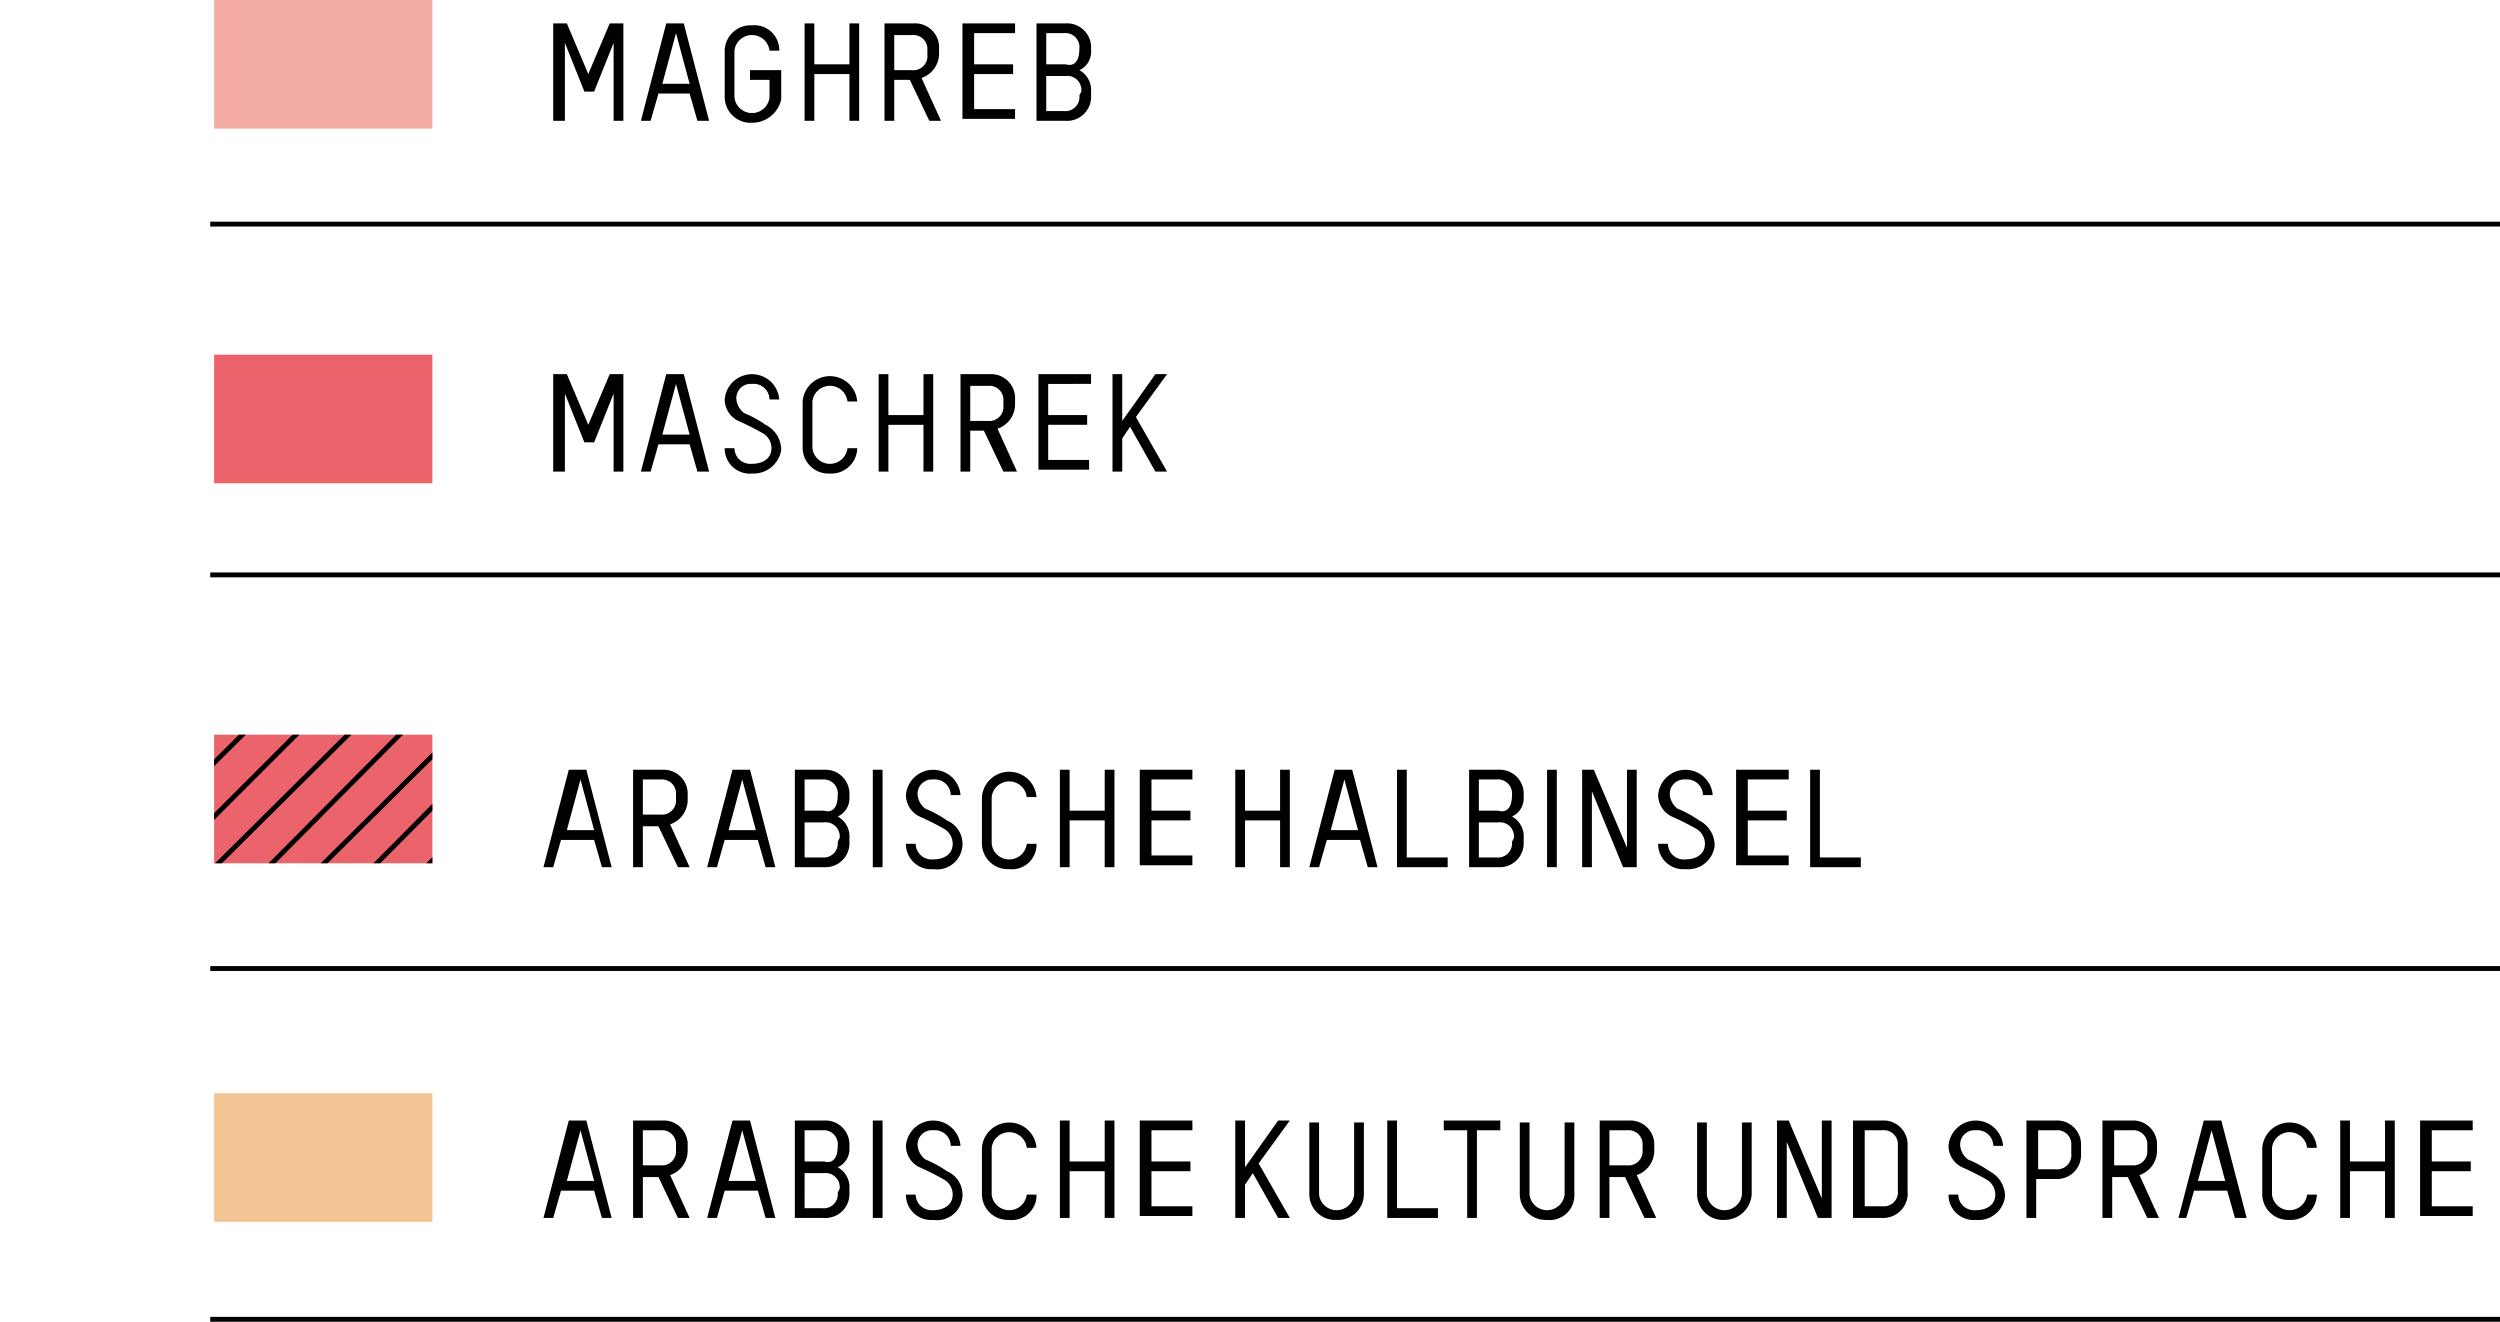 <svg xmlns="http://www.w3.org/2000/svg" xmlns:xlink="http://www.w3.org/1999/xlink" viewBox="0 0 128.288 67.825"><defs><style>.cls-1,.cls-6,.cls-7{fill:none;}.cls-2{fill:#f5aba5;}.cls-3{fill:#f2c594;}.cls-4{fill:#ec646b;}.cls-5{clip-path:url(#clip-path);}.cls-6,.cls-7{stroke:#000;stroke-width:0.25px;}.cls-7{stroke-miterlimit:10;}</style><clipPath id="clip-path" transform="translate(10.788)"><rect class="cls-1" x="0.2" y="37.7" width="11.2" height="6.6"/></clipPath></defs><title>Asset 1</title><g id="Layer_2" data-name="Layer 2"><g id="Ebene_1" data-name="Ebene 1"><g id="legenden"><rect class="cls-2" x="10.988" width="11.2" height="6.6"/><rect class="cls-3" x="10.988" y="56.1" width="11.2" height="6.6"/><rect class="cls-4" x="10.988" y="37.7" width="11.2" height="6.6"/><g class="cls-5"><line class="cls-6" x1="20.188" y1="32.7" x2="6.888" y2="46"/></g><g class="cls-5"><line class="cls-6" x1="14.788" y1="27.3" x2="1.488" y2="40.6"/></g><g class="cls-5"><line class="cls-6" x1="25.588" y1="38" x2="12.288" y2="51.4"/></g><g class="cls-5"><line class="cls-6" x1="22.888" y1="35.3" x2="9.588" y2="48.7"/></g><g class="cls-5"><line class="cls-6" x1="17.488" y1="30" x2="4.188" y2="43.3"/></g><g class="cls-5"><line class="cls-6" x1="28.288" y1="40.7" x2="14.988" y2="54.1"/></g><g class="cls-5"><line class="cls-6" x1="21.588" y1="34" x2="8.188" y2="47.3"/></g><g class="cls-5"><line class="cls-6" x1="16.188" y1="28.6" x2="2.788" y2="41.9"/></g><g class="cls-5"><line class="cls-6" x1="26.988" y1="39.4" x2="13.588" y2="52.7"/></g><g class="cls-5"><line class="cls-6" x1="13.488" y1="25.9" x2="0.088" y2="39.3"/></g><g class="cls-5"><line class="cls-6" x1="24.288" y1="36.7" x2="10.888" y2="50"/></g><g class="cls-5"><line class="cls-6" x1="18.888" y1="31.3" x2="5.488" y2="44.6"/></g><g class="cls-5"><line class="cls-6" x1="29.588" y1="42.1" x2="16.288" y2="55.4"/></g><rect class="cls-4" x="10.988" y="18.2" width="11.2" height="6.6"/><line class="cls-7" x1="10.788" y1="11.5" x2="128.288" y2="11.5"/><line class="cls-7" x1="10.788" y1="29.5" x2="128.288" y2="29.5"/><path d="M17.6,6.2v-5h.7l1.1,2.6,1.1-2.6h.7v5h-.5v-4l-1,2.5h-.5l-1-2.5v4Z" transform="translate(10.788)"/><path d="M25,6.2l-.4-1.4H23l-.4,1.4h-.5l1.3-5h.9l1.3,5ZM23.9,1.7h0l-.7,2.6h1.4Z" transform="translate(10.788)"/><path d="M27.8,6.3A1.327,1.327,0,0,1,26.4,5V2.6a1.327,1.327,0,0,1,1.4-1.3,1.276,1.276,0,0,1,1.4,1.3h-.5a.906.906,0,0,0-1.8,0V5a.906.906,0,0,0,1.8,0V4.1h-1V3.6h1.6V5.1A1.532,1.532,0,0,1,27.8,6.3Z" transform="translate(10.788)"/><path d="M32.8,6.2V3.8H31V6.2h-.5v-5H31V3.3h1.8V1.2h.5v5Z" transform="translate(10.788)"/><path d="M36.9,6.2l-1-2.1h-.8V6.2h-.5v-5h1.5a1.232,1.232,0,0,1,1.3,1.3v.2A1.326,1.326,0,0,1,36.5,4l1,2.2Zm-.1-3.6a.723.723,0,0,0-.8-.8h-.9V3.6H36a.723.723,0,0,0,.8-.8Z" transform="translate(10.788)"/><path d="M38.6,6.2v-5h2.7v.5H39.2V3.3h2v.5h-2V5.6h2.1v.5H38.6Z" transform="translate(10.788)"/><path d="M43.9,6.2H42.4v-5h1.5a1.232,1.232,0,0,1,1.3,1.3v.1a1.025,1.025,0,0,1-.6,1,1.159,1.159,0,0,1,.6,1.1v.2A1.232,1.232,0,0,1,43.9,6.2Zm.7-3.7a.723.723,0,0,0-.8-.8h-.9V3.3h1c.3.1.7,0,.7-.8Zm.1,2.2a.723.723,0,0,0-.8-.8h-1V5.7h.9a.723.723,0,0,0,.8-.8l.1-.2Z" transform="translate(10.788)"/><path d="M17.6,24.2v-5h.7l1.1,2.6,1.1-2.6h.7v5h-.5v-4l-1,2.5h-.5l-1-2.5v4Z" transform="translate(10.788)"/><path d="M25,24.2l-.4-1.4H23l-.4,1.4h-.5l1.3-5h.9l1.3,5Zm-1.1-4.5h0l-.7,2.6h1.4Z" transform="translate(10.788)"/><path d="M27.8,24.3A1.288,1.288,0,0,1,26.4,23h.5a.817.817,0,0,0,.9.8c.6,0,1-.3,1-.8a.891.891,0,0,0-.5-.8,13.392,13.392,0,0,0-1.2-.6,1.23,1.23,0,0,1-.7-1.1,1.404,1.404,0,0,1,2.8,0h-.5a.817.817,0,0,0-.9-.8.736.736,0,0,0-.8.8,1.012,1.012,0,0,0,.4.7,5.423,5.423,0,0,1,1.1.6,1.441,1.441,0,0,1,.8,1.3A1.443,1.443,0,0,1,27.8,24.3Z" transform="translate(10.788)"/><path d="M31.8,24.3A1.327,1.327,0,0,1,30.4,23V20.6a1.404,1.404,0,0,1,2.8,0h-.5a.906.906,0,0,0-1.8,0V23a.906.906,0,0,0,1.8,0h.5A1.327,1.327,0,0,1,31.8,24.3Z" transform="translate(10.788)"/><path d="M36.6,24.2V21.8H34.8v2.4h-.5v-5h.5v2.1h1.8V19.2h.5v5Z" transform="translate(10.788)"/><path d="M40.7,24.2l-1-2.1H39v2.1h-.5v-5H40a1.232,1.232,0,0,1,1.3,1.3v.2a1.326,1.326,0,0,1-.9,1.3l1,2.2Zm0-3.6a.723.723,0,0,0-.8-.8H39v1.8h.9a.723.723,0,0,0,.8-.8l0-.2Z" transform="translate(10.788)"/><path d="M42.5,24.2v-5h2.7v.5H43v1.6h2v.5H43v1.8h2.1v.5H42.5Z" transform="translate(10.788)"/><path d="M48.5,24.2l-1.3-2.3-.4.6v1.7h-.5v-5h.5v2.4l1.7-2.4h.6l-1.6,2.2,1.6,2.8-.6,0Z" transform="translate(10.788)"/><line class="cls-7" x1="10.788" y1="49.7" x2="128.288" y2="49.7"/><line class="cls-7" x1="10.788" y1="67.7" x2="128.288" y2="67.7"/><path d="M20.1,44.5l-.4-1.4H18l-.4,1.4h-.5l1.3-5h.9l1.3,5ZM19,40h0l-.7,2.6h1.4Z" transform="translate(10.788)"/><path d="M24,44.5l-1-2.1h-.8v2.1h-.5v-5h1.5a1.232,1.232,0,0,1,1.3,1.3V41a1.326,1.326,0,0,1-.9,1.3l1,2.2Zm-.1-3.7a.723.723,0,0,0-.8-.8h-.9v1.8h.9a.723.723,0,0,0,.8-.8Z" transform="translate(10.788)"/><path d="M28.5,44.5l-.4-1.4H26.4L26,44.5h-.5l1.3-5h.9l1.3,5ZM27.3,40h0l-.7,2.6H28Z" transform="translate(10.788)"/><path d="M31.5,44.5H30v-5h1.5a1.232,1.232,0,0,1,1.3,1.3v.1a1.025,1.025,0,0,1-.6,1,1.159,1.159,0,0,1,.6,1.1v.2A1.232,1.232,0,0,1,31.5,44.5Zm.7-3.7a.723.723,0,0,0-.8-.8h-.9v1.6h1c.3.1.7,0,.7-.8Zm.1,2.2a.723.723,0,0,0-.8-.8h-1V44h.9a.723.723,0,0,0,.8-.8l.1-.2Z" transform="translate(10.788)"/><path d="M34.5,39.5v5H34v-5Z" transform="translate(10.788)"/><path d="M37.1,44.6a1.288,1.288,0,0,1-1.4-1.3h.5a.817.817,0,0,0,.9.8c.6,0,1-.3,1-.8a.891.891,0,0,0-.5-.8,13.394,13.394,0,0,0-1.2-.6,1.23,1.23,0,0,1-.7-1.1,1.404,1.404,0,0,1,2.8,0H38a.817.817,0,0,0-.9-.8.736.736,0,0,0-.8.8,1.012,1.012,0,0,0,.4.7,5.423,5.423,0,0,1,1.1.6,1.308,1.308,0,0,1-.7,2.5Z" transform="translate(10.788)"/><path d="M41,44.6a1.327,1.327,0,0,1-1.4-1.3V40.9a1.404,1.404,0,0,1,2.8,0h-.5a.906.906,0,0,0-1.8,0v2.4a.906.906,0,0,0,1.8,0h.5A1.263,1.263,0,0,1,41,44.6Z" transform="translate(10.788)"/><path d="M45.9,44.5V42.1H44.1v2.4h-.5v-5h.5v2.1h1.8V39.5h.5v5Z" transform="translate(10.788)"/><path d="M47.7,44.5v-5h2.7V40H48.3v1.6h2v.5h-2v1.8h2.1v.5H47.7Z" transform="translate(10.788)"/><path d="M54.9,44.5V42.1H53.1v2.4h-.5v-5h.5v2.1h1.8V39.5h.5v5Z" transform="translate(10.788)"/><path d="M59.4,44.5,59,43.1H57.3l-.4,1.4h-.5l1.3-5h.9l1.3,5ZM58.2,40h0l-.7,2.6h1.4Z" transform="translate(10.788)"/><path d="M60.9,44.5v-5h.5V44h2.1v.5Z" transform="translate(10.788)"/><path d="M66.1,44.5H64.6v-5h1.5a1.232,1.232,0,0,1,1.3,1.3v.1a1.025,1.025,0,0,1-.6,1,1.159,1.159,0,0,1,.6,1.1v.2A1.232,1.232,0,0,1,66.1,44.5Zm.7-3.7A.723.723,0,0,0,66,40h-.9v1.6h1c.3.1.7,0,.7-.8Zm.1,2.2a.723.723,0,0,0-.8-.8h-1V44H66a.723.723,0,0,0,.8-.8l.1-.2Z" transform="translate(10.788)"/><path d="M69.1,39.5v5h-.5v-5Z" transform="translate(10.788)"/><path d="M72.5,44.5l-1.6-3.9v3.9h-.5v-5H71l1.7,4v-4h.5v5Z" transform="translate(10.788)"/><path d="M75.7,44.6a1.288,1.288,0,0,1-1.4-1.3h.5a.817.817,0,0,0,.9.8c.6,0,1-.3,1-.8a.891.891,0,0,0-.5-.8,13.393,13.393,0,0,0-1.2-.6,1.23,1.23,0,0,1-.7-1.1,1.404,1.404,0,0,1,2.8,0h-.5a.817.817,0,0,0-.9-.8.736.736,0,0,0-.8.8,1.012,1.012,0,0,0,.4.7,5.422,5.422,0,0,1,1.1.6,1.441,1.441,0,0,1,.8,1.3A1.372,1.372,0,0,1,75.7,44.6Z" transform="translate(10.788)"/><path d="M78.3,44.5v-5H81V40H78.9v1.6h2v.5h-2v1.8H81v.5H78.3Z" transform="translate(10.788)"/><path d="M82.1,44.5v-5h.5V44h2.1v.5Z" transform="translate(10.788)"/><path d="M20.1,62.5l-.4-1.4H18l-.4,1.4h-.5l1.3-5h.9l1.3,5ZM19,58h0l-.7,2.6h1.4Z" transform="translate(10.788)"/><path d="M24,62.5l-1-2.1h-.8v2.1h-.5v-5h1.5a1.232,1.232,0,0,1,1.3,1.3V59a1.326,1.326,0,0,1-.9,1.3l1,2.2Zm-.1-3.7a.723.723,0,0,0-.8-.8h-.9v1.8h.9a.723.723,0,0,0,.8-.8Z" transform="translate(10.788)"/><path d="M28.5,62.5l-.4-1.4H26.4L26,62.5h-.5l1.3-5h.9l1.3,5ZM27.3,58h0l-.7,2.6H28Z" transform="translate(10.788)"/><path d="M31.5,62.5H30v-5h1.5a1.232,1.232,0,0,1,1.3,1.3v.1a1.025,1.025,0,0,1-.6,1,1.159,1.159,0,0,1,.6,1.1v.2A1.232,1.232,0,0,1,31.5,62.5Zm.7-3.7a.723.723,0,0,0-.8-.8h-.9v1.6h1c.3.1.7,0,.7-.8Zm.1,2.2a.723.723,0,0,0-.8-.8h-1V62h.9a.723.723,0,0,0,.8-.8l.1-.2Z" transform="translate(10.788)"/><path d="M34.5,57.5v5H34v-5Z" transform="translate(10.788)"/><path d="M37.1,62.6a1.288,1.288,0,0,1-1.4-1.3h.5a.817.817,0,0,0,.9.8c.6,0,1-.3,1-.8a.891.891,0,0,0-.5-.8,13.379,13.379,0,0,0-1.2-.6,1.23,1.23,0,0,1-.7-1.1,1.404,1.404,0,0,1,2.8,0H38a.817.817,0,0,0-.9-.8.736.736,0,0,0-.8.8,1.012,1.012,0,0,0,.4.7,5.426,5.426,0,0,1,1.1.6A1.308,1.308,0,0,1,37.1,62.6Z" transform="translate(10.788)"/><path d="M41,62.6a1.327,1.327,0,0,1-1.4-1.3V58.9a1.404,1.404,0,0,1,2.8,0h-.5a.906.906,0,0,0-1.8,0v2.4a.906.906,0,0,0,1.8,0h.5A1.263,1.263,0,0,1,41,62.6Z" transform="translate(10.788)"/><path d="M45.9,62.5V60.1H44.1v2.4h-.5v-5h.5v2.1h1.8V57.5h.5v5Z" transform="translate(10.788)"/><path d="M47.7,62.5v-5h2.7V58H48.3v1.6h2v.5h-2v1.8h2.1v.5H47.7Z" transform="translate(10.788)"/><path d="M54.8,62.5l-1.3-2.3-.4.6v1.7h-.5v-5h.5v2.4l1.7-2.4h.6l-1.6,2.2,1.6,2.8Z" transform="translate(10.788)"/><path d="M57.8,62.6a1.327,1.327,0,0,1-1.4-1.3V57.6h.5v3.7a.906.906,0,0,0,1.8,0V57.6h.5v3.7A1.327,1.327,0,0,1,57.8,62.6Z" transform="translate(10.788)"/><path d="M60.4,62.5v-5h.5V62H63v.5Z" transform="translate(10.788)"/><path d="M65,58v4.5h-.5V58H63.3v-.5h2.9V58Z" transform="translate(10.788)"/><path d="M68.6,62.6a1.327,1.327,0,0,1-1.4-1.3V57.6h.5v3.7a.906.906,0,0,0,1.8,0V57.6H70v3.7A1.263,1.263,0,0,1,68.6,62.6Z" transform="translate(10.788)"/><path d="M73.6,62.5l-1-2.1h-.8v2.1h-.5v-5h1.5a1.232,1.232,0,0,1,1.3,1.3V59a1.326,1.326,0,0,1-.9,1.3l1,2.2Zm-.1-3.7a.723.723,0,0,0-.8-.8h-.9v1.8h.9a.723.723,0,0,0,.8-.8Z" transform="translate(10.788)"/><path d="M77.7,62.6a1.327,1.327,0,0,1-1.4-1.3V57.6h.5v3.7a.906.906,0,0,0,1.8,0V57.6h.5v3.7A1.402,1.402,0,0,1,77.7,62.6Z" transform="translate(10.788)"/><path d="M82.5,62.5l-1.6-3.9v3.9h-.5v-5H81l1.7,4v-4h.5v5Z" transform="translate(10.788)"/><path d="M85.8,62.5H84.3v-5h1.5a1.232,1.232,0,0,1,1.3,1.3v2.3A1.261,1.261,0,0,1,85.8,62.5Zm.8-3.7a.723.723,0,0,0-.8-.8h-.9v3.9h.9a.723.723,0,0,0,.8-.8Z" transform="translate(10.788)"/><path d="M90.6,62.6a1.288,1.288,0,0,1-1.4-1.3h.5a.817.817,0,0,0,.9.8c.6,0,1-.3,1-.8a.891.891,0,0,0-.5-.8,13.379,13.379,0,0,0-1.2-.6,1.23,1.23,0,0,1-.7-1.1,1.404,1.404,0,0,1,2.8,0h-.5a.817.817,0,0,0-.9-.8.736.736,0,0,0-.8.8,1.012,1.012,0,0,0,.4.7,5.426,5.426,0,0,1,1.1.6,1.441,1.441,0,0,1,.8,1.3A1.372,1.372,0,0,1,90.6,62.6Z" transform="translate(10.788)"/><path d="M94.7,60.5h-1v2h-.5v-5h1.5A1.232,1.232,0,0,1,96,58.8v.4A1.232,1.232,0,0,1,94.7,60.5Zm.8-1.7a.723.723,0,0,0-.8-.8h-.9v2h.9a.723.723,0,0,0,.8-.8Z" transform="translate(10.788)"/><path d="M99.4,62.5l-1-2.1h-.8v2.1h-.5v-5h1.5a1.232,1.232,0,0,1,1.3,1.3V59a1.326,1.326,0,0,1-.9,1.3l1,2.2Zm0-3.7a.723.723,0,0,0-.8-.8h-.9v1.8h.9a.723.723,0,0,0,.8-.8Z" transform="translate(10.788)"/><path d="M103.9,62.5l-.4-1.4h-1.7l-.4,1.4H101l1.3-5h.9l1.3,5ZM102.7,58h0l-.7,2.6h1.4Z" transform="translate(10.788)"/><path d="M106.7,62.6a1.327,1.327,0,0,1-1.4-1.3V58.9a1.404,1.404,0,0,1,2.8,0h-.5a.906.906,0,0,0-1.8,0v2.4a.906.906,0,0,0,1.8,0h.5A1.327,1.327,0,0,1,106.7,62.6Z" transform="translate(10.788)"/><path d="M111.6,62.5V60.1h-1.8v2.4h-.5v-5h.5v2.1h1.8V57.5h.5v5Z" transform="translate(10.788)"/><path d="M113.4,62.5v-5h2.7V58H114v1.6h2v.5h-2v1.8h2.1v.5h-2.7Z" transform="translate(10.788)"/></g></g></g></svg>